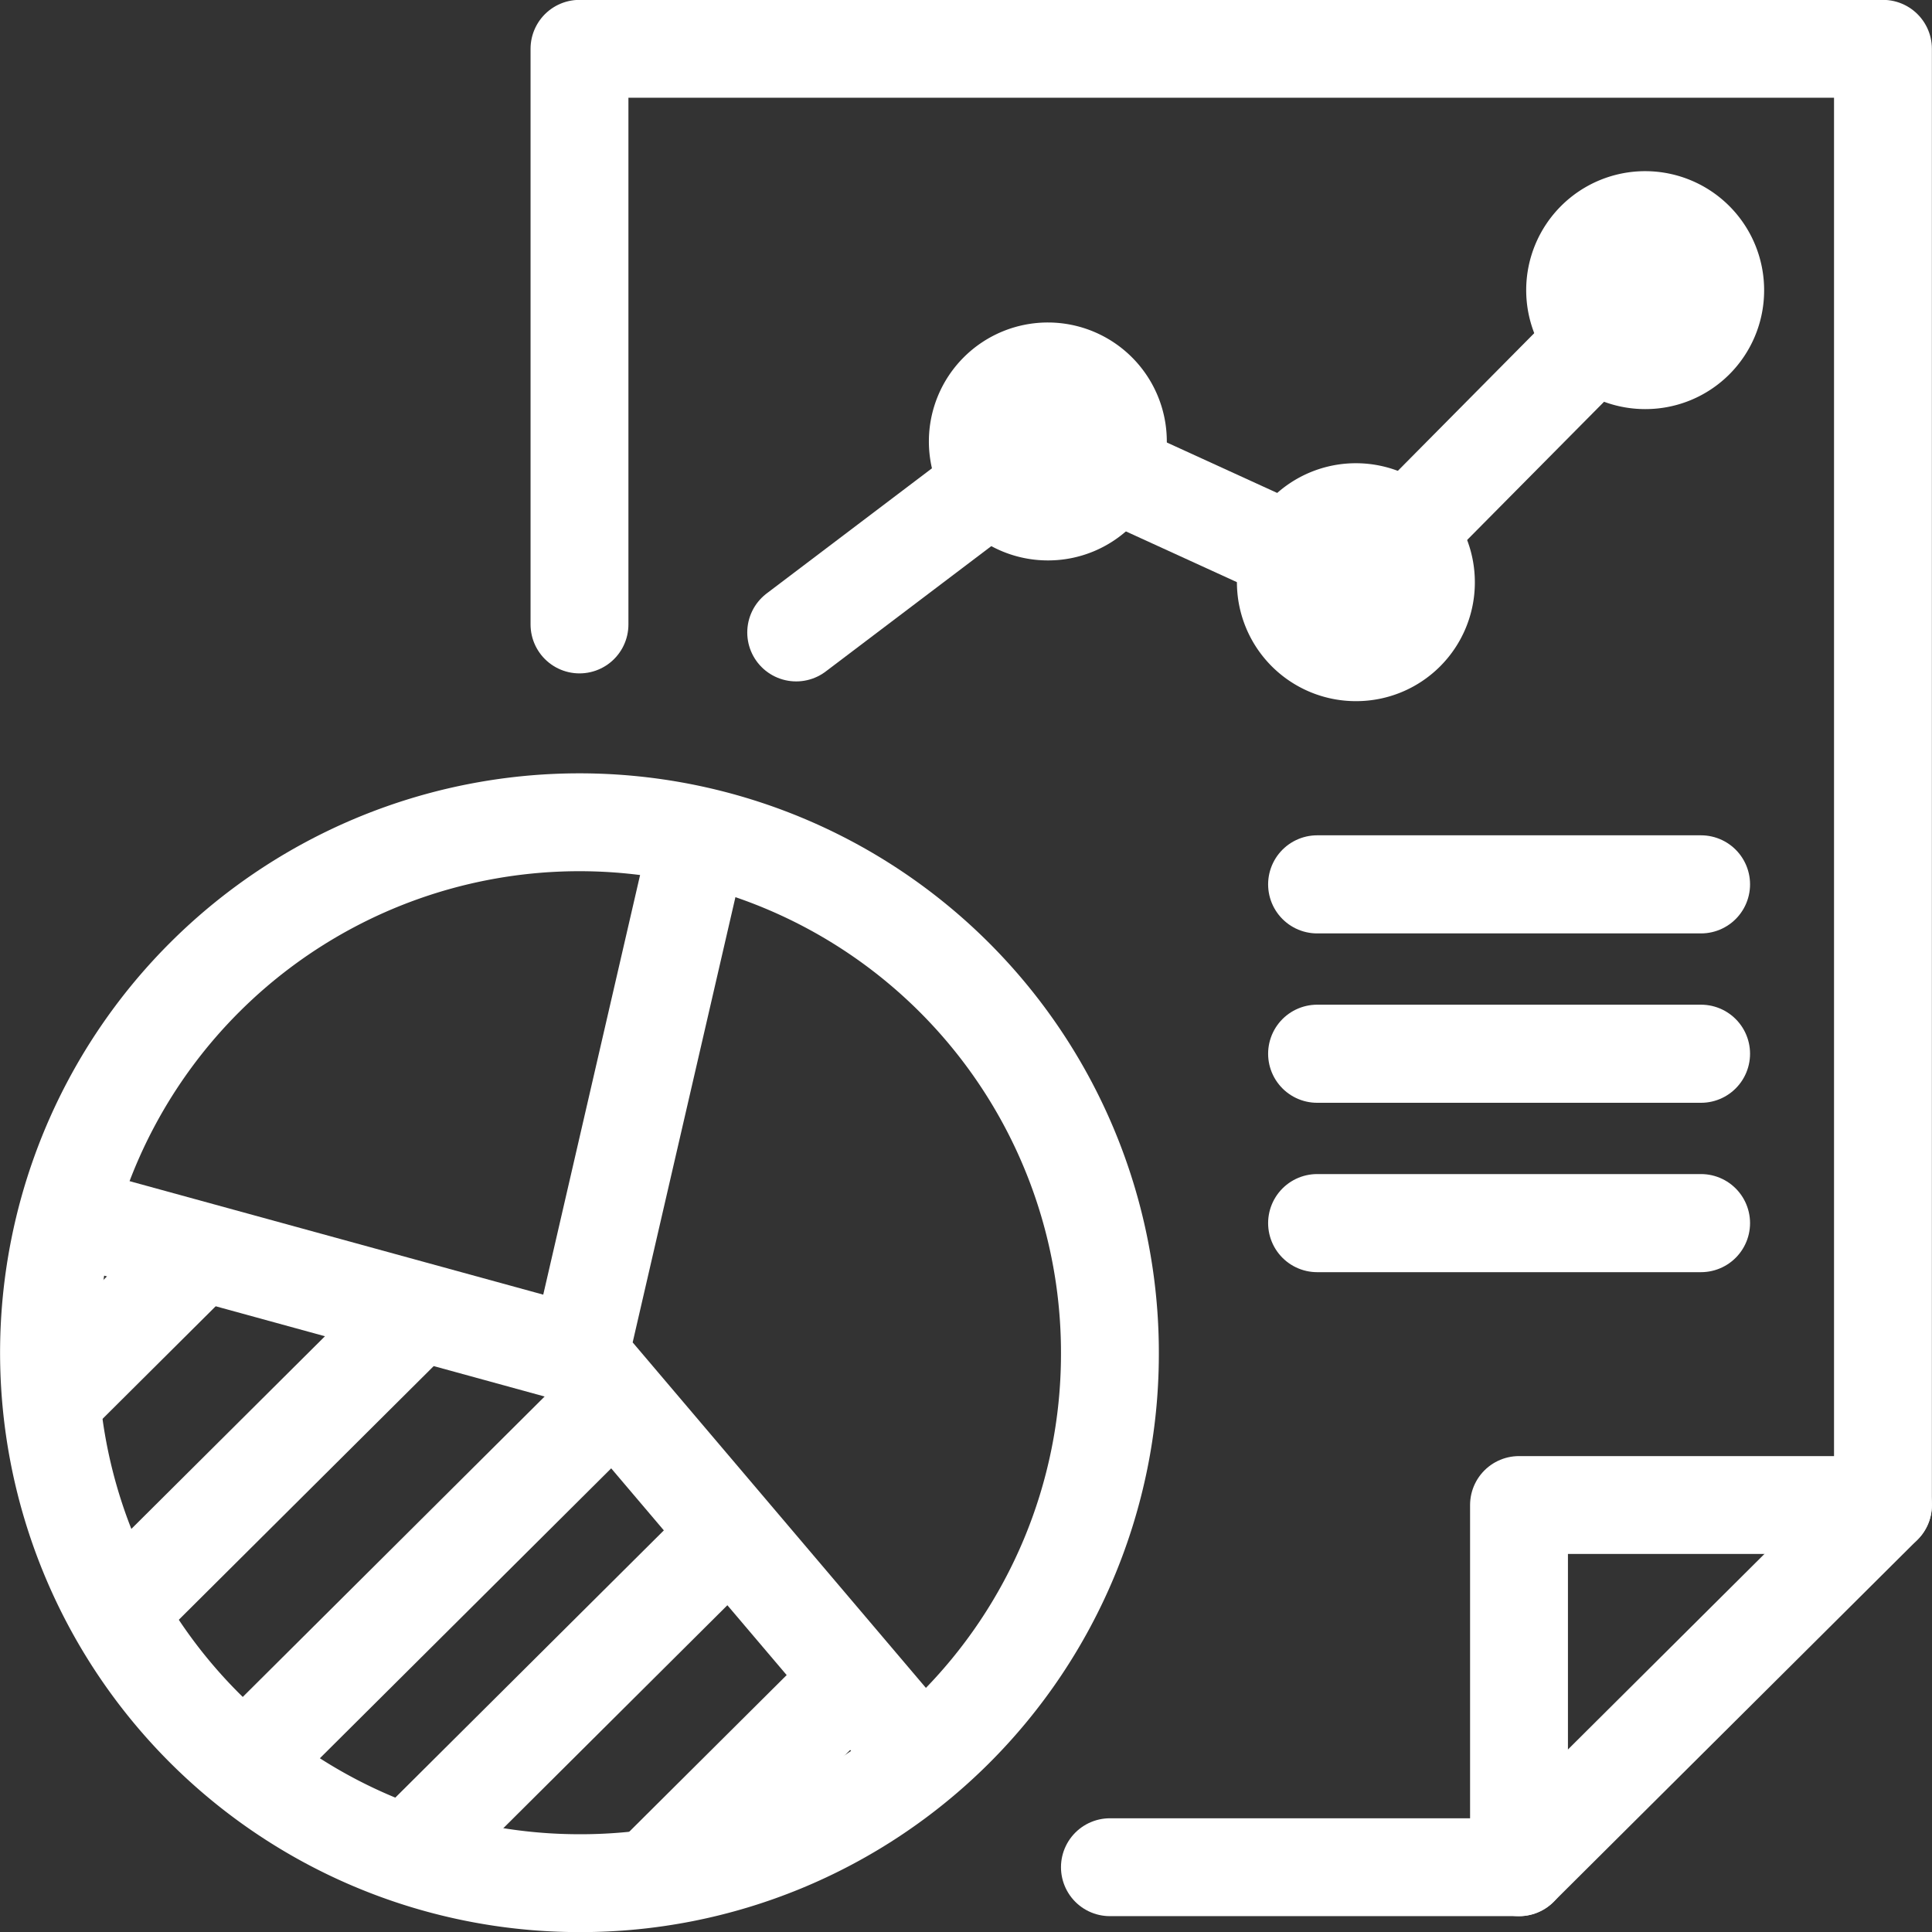 <svg xmlns="http://www.w3.org/2000/svg" xmlns:xlink="http://www.w3.org/1999/xlink" width="74.461" height="74.462" viewBox="0 0 74.461 74.462">
  <rect x="0" y="0" width="74.461" height="74.462" fill="#333333" stroke="none"/>
  <defs>
    <clipPath id="clip-path">
      <rect id="Rectangle_545" data-name="Rectangle 545" width="74.461" height="74.462" transform="translate(0 0.001)" fill="none"/>
    </clipPath>
  </defs>
  <g id="rapport-financier-blanc" transform="translate(0 -0.001)">
    <line id="Ligne_251" data-name="Ligne 251" x2="14.793" transform="translate(50.765 47.141)" fill="none" stroke="#fff" stroke-linecap="round" stroke-linejoin="round" stroke-width="3.781"/>
    <line id="Ligne_252" data-name="Ligne 252" x2="14.793" transform="translate(50.765 40.613)" fill="none" stroke="#fff" stroke-linecap="round" stroke-linejoin="round" stroke-width="3.781"/>
    <line id="Ligne_253" data-name="Ligne 253" x2="14.793" transform="translate(50.765 34.085)" fill="none" stroke="#fff" stroke-linecap="round" stroke-linejoin="round" stroke-width="3.781"/>
    <g id="Groupe_147" data-name="Groupe 147">
      <g id="Groupe_146" data-name="Groupe 146" clip-path="url(#clip-path)">
        <path id="Tracé_608" data-name="Tracé 608" d="M22.334,24.068V1.882H72.571V58.007L58.544,71.965H42.777" fill="none" stroke="#fff" stroke-linecap="round" stroke-linejoin="round" stroke-width="3.772"/>
        <path id="Tracé_609" data-name="Tracé 609" d="M58.544,71.966V58.006H72.572" fill="none" stroke="#fff" stroke-linecap="round" stroke-linejoin="round" stroke-width="3.772"/>
        <line id="Ligne_254" data-name="Ligne 254" y1="14.073" x2="14.141" transform="translate(9.532 53.815)" fill="none" stroke="#fff" stroke-miterlimit="10" stroke-width="3.772"/>
        <line id="Ligne_255" data-name="Ligne 255" y1="12.621" x2="12.683" transform="translate(15.359 59.199)" fill="none" stroke="#fff" stroke-miterlimit="10" stroke-width="3.772"/>
        <line id="Ligne_256" data-name="Ligne 256" y1="7.722" x2="7.76" transform="translate(25.124 64.668)" fill="none" stroke="#fff" stroke-miterlimit="10" stroke-width="3.772"/>
        <line id="Ligne_257" data-name="Ligne 257" y1="5.837" x2="5.866" transform="translate(1.891 48.238)" fill="none" stroke="#fff" stroke-miterlimit="10" stroke-width="3.772"/>
        <line id="Ligne_258" data-name="Ligne 258" y1="11.923" x2="11.981" transform="translate(4.486 50.238)" fill="none" stroke="#fff" stroke-miterlimit="10" stroke-width="3.772"/>
        <path id="Tracé_610" data-name="Tracé 610" d="M27.1,31.581,22.333,52.237,35.522,67.776" fill="none" stroke="#fff" stroke-miterlimit="10" stroke-width="3.772"/>
        <line id="Ligne_259" data-name="Ligne 259" x1="19.708" y1="5.407" transform="translate(2.626 46.83)" fill="none" stroke="#fff" stroke-miterlimit="10" stroke-width="3.772"/>
        <path id="Tracé_611" data-name="Tracé 611" d="M42.777,52.237A20.444,20.444,0,1,0,22.335,72.58,20.394,20.394,0,0,0,42.777,52.237Z" fill="none" stroke="#fff" stroke-miterlimit="10" stroke-width="3.772"/>
        <path id="Tracé_612" data-name="Tracé 612" d="M63.406,11.206,52.257,22.46,40.386,17.033l-9.7,7.344" fill="none" stroke="#fff" stroke-linecap="round" stroke-width="3.772"/>
        <path id="Tracé_613" data-name="Tracé 613" d="M44.97,17.033A4.585,4.585,0,1,0,40.385,21.6a4.574,4.574,0,0,0,4.585-4.563" fill="#fff"/>
        <path id="Tracé_614" data-name="Tracé 614" d="M56.842,22.461a4.585,4.585,0,1,0-4.585,4.563,4.574,4.574,0,0,0,4.585-4.563" fill="#fff"/>
        <path id="Tracé_615" data-name="Tracé 615" d="M67.991,11.205a4.585,4.585,0,1,0-4.585,4.563,4.574,4.574,0,0,0,4.585-4.563" fill="#fff"/>
      </g>
    </g>
  </g>
</svg>

